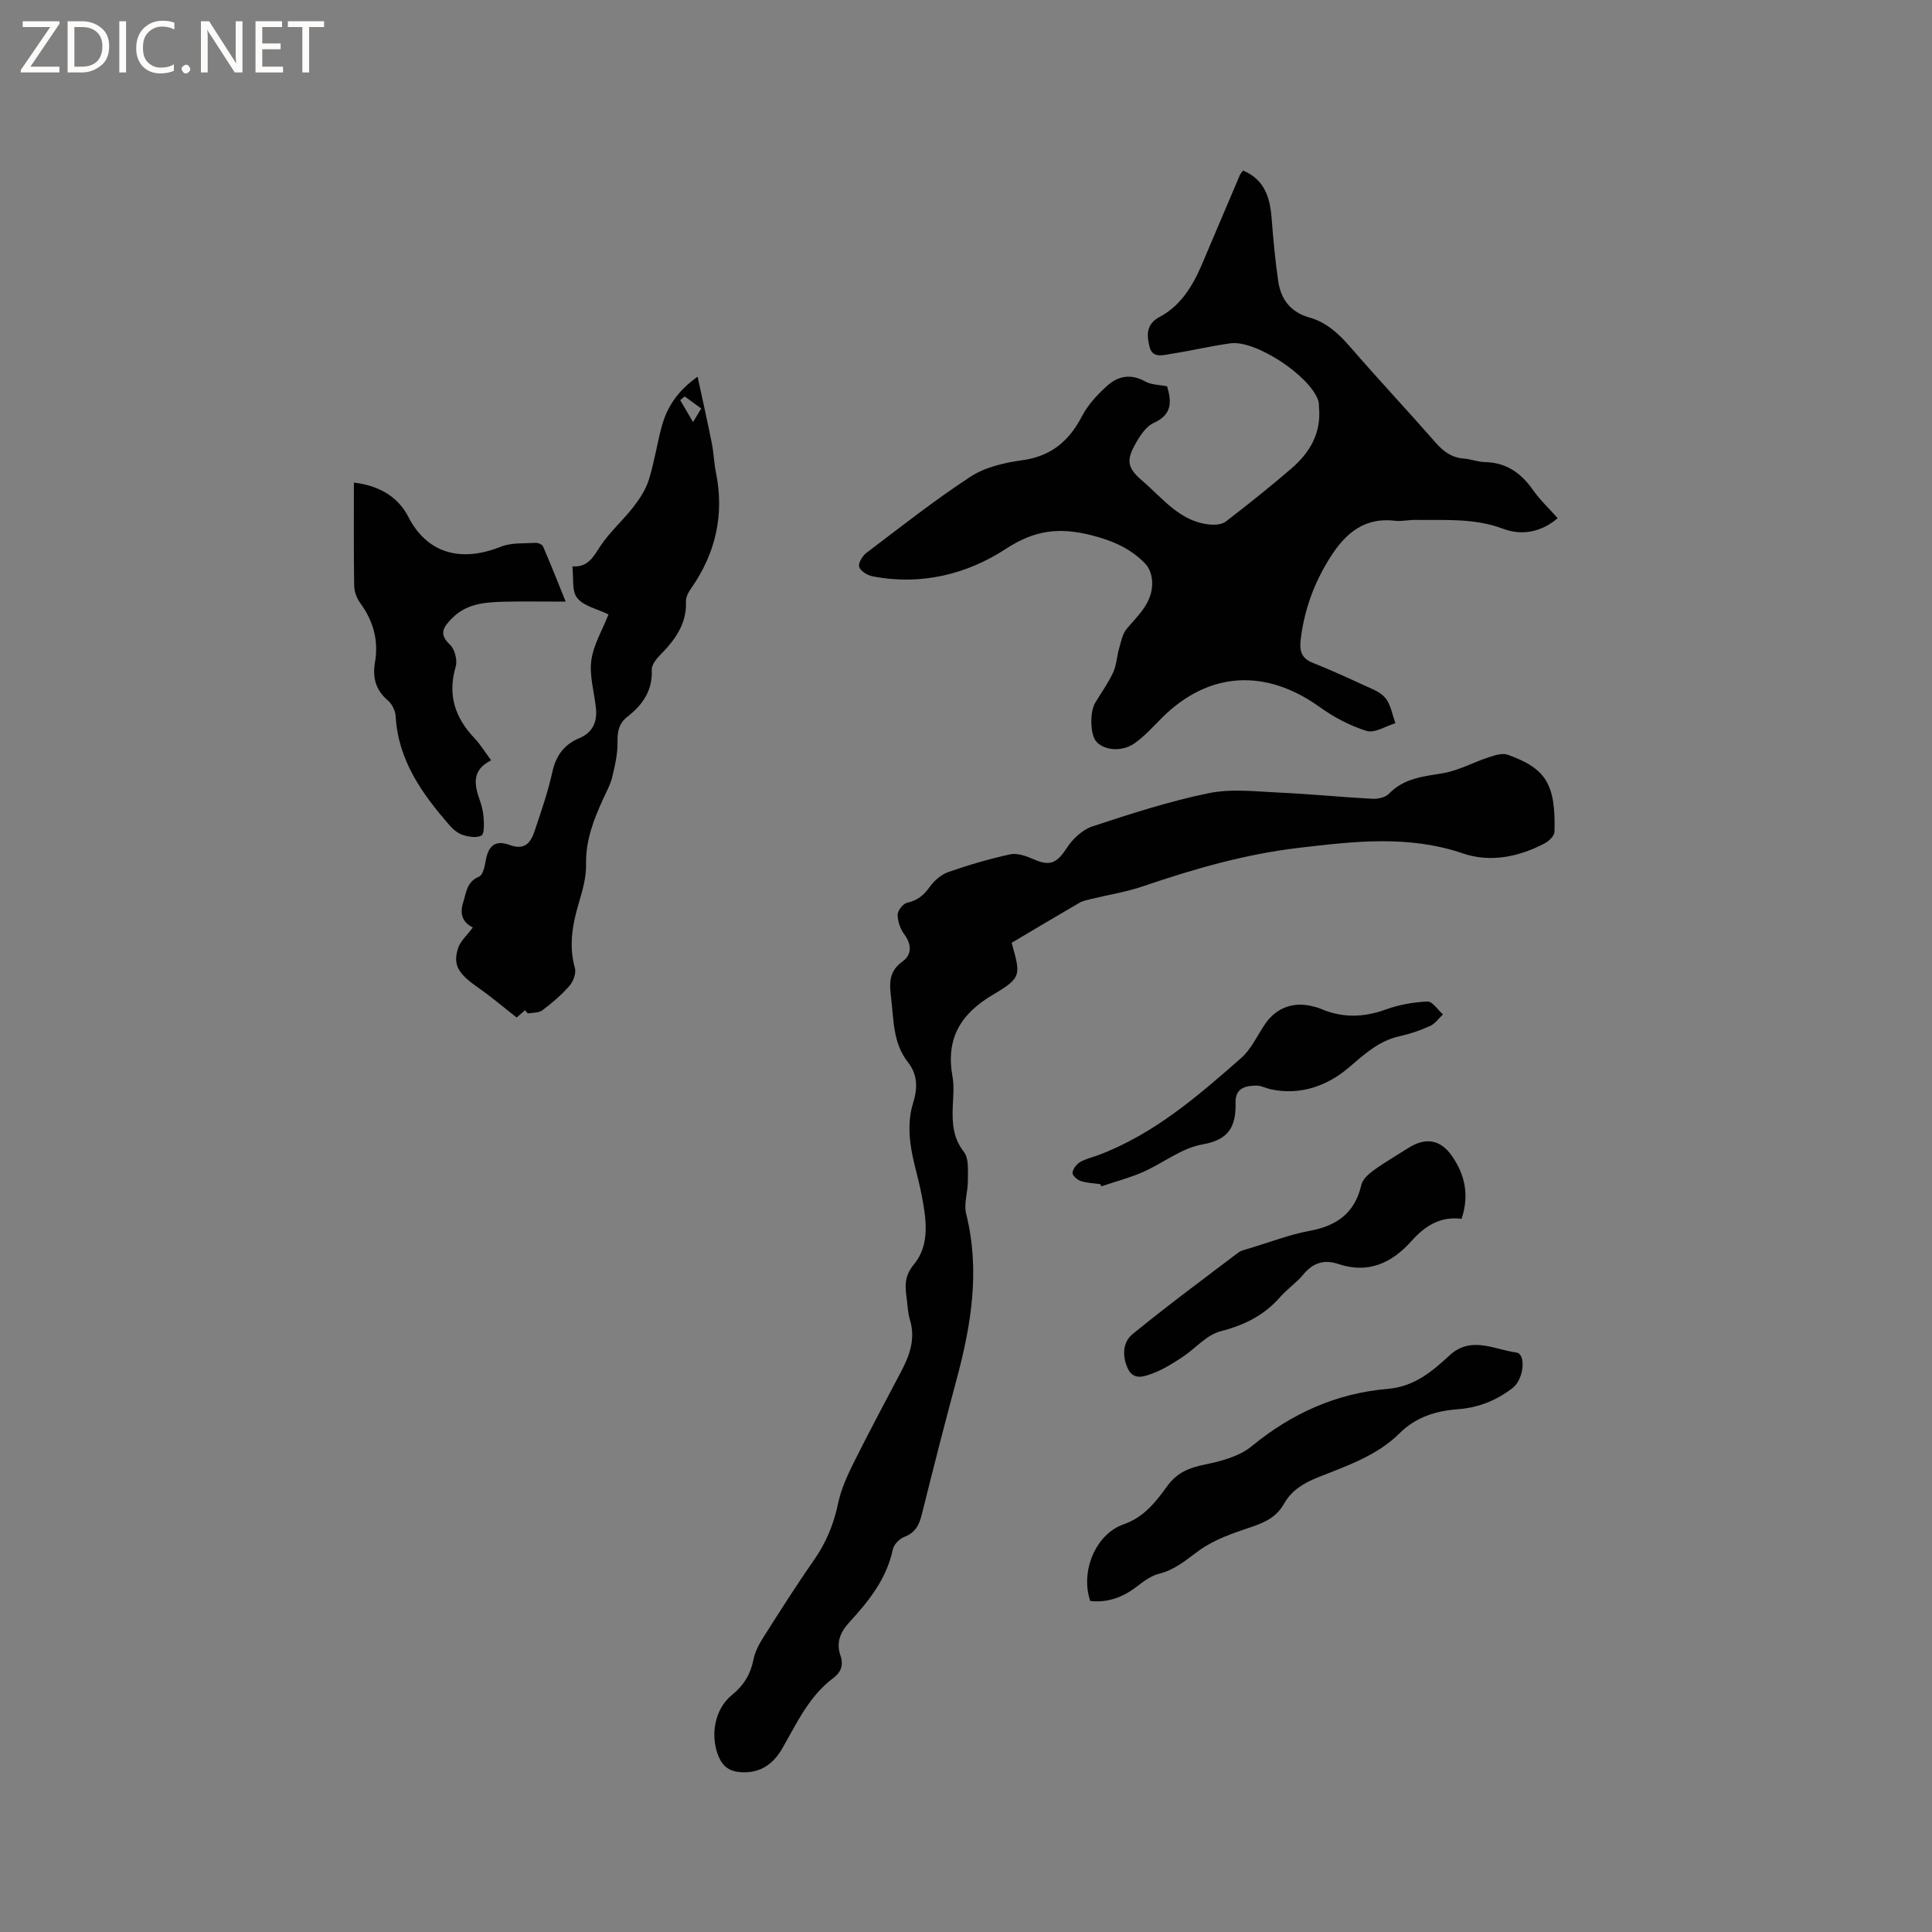 <svg enable-background="new 0 0 400 400" viewBox="0 0 400 400" xmlns="http://www.w3.org/2000/svg"><rect x="0" y="0" width="400" height="400" fill="#808080" stroke="none"/><g fill="#fcfbfa"><path d="m12.4 4.8-6.1 9h6v1.2h-8v-.5l6.1-8.9h-5.7v-1.2h7.6v.4z"/><path d="m14 15v-10.6h3c1.6 0 2.9.5 4 1.4s1.6 2.2 1.6 3.8-.5 3-1.6 3.9-2.4 1.5-4 1.5zm1.4-9.4v8.2h1.6c1.3 0 2.4-.4 3.1-1.1s1.1-1.8 1.1-3.1-.4-2.3-1.2-3-1.8-1-3.1-1z"/><path d="m26.1 4.4v10.6h-1.4v-10.6z"/><path d="m36.1 14.6c-.8.4-1.8.6-2.9.6-1.5 0-2.7-.5-3.6-1.4s-1.4-2.2-1.4-3.8c0-1.7.5-3.1 1.5-4.1s2.3-1.6 3.9-1.6c1 0 1.8.1 2.5.4v1.4c-.8-.4-1.6-.6-2.5-.6-1.2 0-2.1.4-2.9 1.2s-1.1 1.8-1.1 3.2c0 1.3.3 2.3 1 3s1.6 1.1 2.7 1.1c1 0 2-.2 2.7-.7v1.3z"/><path d="m37.6 14.3c0-.2.1-.5.3-.6s.4-.3.6-.3c.3 0 .5.1.6.3s.3.4.3.6-.1.4-.3.6-.4.3-.6.3c-.3 0-.5-.1-.6-.3s-.3-.4-.3-.6z"/><path d="m50.2 15h-1.6l-5.3-8.2c-.2-.2-.3-.5-.4-.7 0 .2.1.7.1 1.5v7.4h-1.4v-10.6h1.7l5.2 8.1c.2.4.4.6.4.7 0-.3-.1-.8-.1-1.5v-7.3h1.4z"/><path d="m58.6 15h-5.7v-10.6h5.5v1.2h-4.1v3.4h3.8v1.2h-3.8v3.6h4.3z"/><path d="m67.1 5.6h-3.1v9.4h-1.4v-9.4h-3v-1.2h7.5z"/></g><path d="m241.64 79.98c.89 3.08 1.15 5.82-2.77 7.58-1.64.74-2.92 2.76-3.87 4.48-1.93 3.46-1.46 4.97 1.57 7.56 4.21 3.61 7.7 8.36 13.81 8.99 1.11.11 2.56.03 3.38-.59 4.62-3.55 9.18-7.19 13.6-10.99 3.77-3.24 6.17-7.25 5.74-12.49-.04-.53 0-1.09-.17-1.58-1.69-5.12-12.95-12.57-18.17-11.86-4.08.56-8.11 1.53-12.18 2.16-1.67.26-3.95 1.05-4.57-1.4-.57-2.29-.84-4.68 2.08-6.23 4.41-2.33 6.88-6.47 8.78-10.93 2.62-6.13 5.21-12.27 7.82-18.41.12-.28.35-.52.66-.96 4.43 1.83 5.58 5.52 5.92 9.82.35 4.41.74 8.83 1.39 13.2.56 3.7 2.61 6.33 6.42 7.4 3.48.98 6.01 3.27 8.36 5.98 5.83 6.73 11.92 13.23 17.79 19.93 1.62 1.85 3.33 3.11 5.83 3.3 1.47.11 2.91.7 4.38.73 4.42.1 7.48 2.25 9.94 5.77 1.44 2.06 3.32 3.81 5.12 5.84-3.08 2.66-7.1 3.78-11.29 2.2-5.97-2.25-12.08-1.76-18.2-1.84-1.37-.02-2.77.34-4.12.18-6.33-.76-10.23 2.47-13.43 7.49-3.37 5.3-5.44 10.94-6.17 17.16-.27 2.28.15 3.81 2.46 4.74 3.53 1.41 7.01 2.98 10.46 4.58 1.62.75 3.53 1.41 4.6 2.7 1.14 1.38 1.44 3.46 2.1 5.24-2.01.6-4.3 2.11-5.97 1.6-3.44-1.06-6.8-2.85-9.75-4.97-10.96-7.86-22.81-7.55-32.68 2.31-1.79 1.79-3.51 3.72-5.55 5.18-2.61 1.87-6.29 1.55-7.96-.28-1.28-1.4-1.43-6.09-.25-8.07 1.25-2.09 2.7-4.08 3.72-6.28.7-1.52.75-3.33 1.23-4.97.41-1.42.7-3.05 1.61-4.11 2.48-2.91 5.44-5.54 5.23-9.78-.06-1.23-.54-2.72-1.36-3.59-3.05-3.2-6.8-4.84-11.23-5.96-6.58-1.66-11.69-1.11-17.69 2.82-8.1 5.3-17.67 7.64-27.65 5.68-1.05-.21-2.47-1.09-2.73-1.95-.23-.77.67-2.27 1.5-2.89 7.1-5.37 14.1-10.91 21.54-15.77 3.04-1.98 7.03-2.91 10.71-3.41 5.96-.82 9.68-3.93 12.37-9.1 1.23-2.37 3.19-4.48 5.19-6.29 2.25-2.04 4.93-2.6 7.91-.92 1.29.72 2.98.68 4.54 1z" fill="#010102"/><path d="m209.45 195.2c1.85 6.66 2.16 7.18-3.82 10.71-6.84 4.03-9.84 9.19-8.42 17.03.37 2.05.11 4.23.04 6.35-.11 3.3.07 6.32 2.32 9.21 1.07 1.37.8 3.91.82 5.92.03 2.3-.89 4.75-.36 6.88 2.91 11.64 1.08 22.92-1.95 34.19-2.5 9.3-4.89 18.64-7.21 27.99-.54 2.19-1.32 3.83-3.62 4.71-1.01.38-2.19 1.58-2.4 2.59-1.28 6.08-4.96 10.69-8.98 15.07-1.88 2.05-2.8 4.17-1.87 6.88.68 1.96.17 3.46-1.49 4.7-5.01 3.75-7.53 9.31-10.53 14.53-1.89 3.29-4.55 5.18-8.54 4.96-2.27-.13-3.73-1.08-4.63-3.18-1.85-4.33-.87-9.91 2.72-12.8 2.45-1.98 3.86-4.3 4.47-7.36.32-1.6 1.15-3.18 2.04-4.58 3.41-5.37 6.81-10.75 10.45-15.95 2.54-3.63 4.14-7.49 5.04-11.83.61-2.93 1.92-5.76 3.26-8.47 3.16-6.35 6.53-12.6 9.83-18.88 1.76-3.35 2.95-6.76 1.77-10.63-.4-1.3-.46-2.71-.63-4.08-.33-2.62-.71-4.77 1.48-7.42 3.44-4.15 2.49-9.64 1.5-14.69-.69-3.53-1.85-6.99-2.27-10.55-.31-2.61-.25-5.48.53-7.96 1-3.22 1.05-5.99-1.05-8.66-3.09-3.94-2.9-8.71-3.46-13.32-.36-2.92-.51-5.44 2.37-7.5 1.91-1.36 1.94-3.5.36-5.62-.83-1.11-1.37-2.7-1.37-4.07 0-.86 1.13-2.29 1.96-2.47 2.16-.45 3.47-1.59 4.71-3.32.93-1.29 2.37-2.53 3.84-3.04 4.19-1.46 8.47-2.72 12.8-3.66 1.46-.31 3.29.34 4.76.99 3.47 1.54 4.88.87 6.96-2.33 1.22-1.88 3.25-3.77 5.31-4.45 7.94-2.62 15.94-5.21 24.11-6.88 4.74-.97 9.85-.32 14.78-.1 6.35.29 12.68.93 19.03 1.27 1.15.06 2.71-.27 3.45-1.04 3.14-3.26 7.15-3.57 11.25-4.27 3.22-.55 6.24-2.25 9.4-3.28 1.25-.41 2.82-.93 3.94-.53 7.97 2.84 9.95 6.12 9.69 15.96-.02.83-1.14 1.93-2.03 2.39-5.36 2.81-11.23 4.02-16.93 2.08-11.29-3.84-22.49-2.5-33.93-1.16-11.16 1.31-21.74 4.36-32.28 7.96-3.48 1.19-7.17 1.76-10.76 2.64-.82.2-1.69.36-2.4.77-4.63 2.68-9.26 5.45-14.06 8.3z" fill="#010102"/><path d="m108.68 209.17c-.71.62-1.41 1.24-1.71 1.5-2.69-2.1-5.12-4.19-7.74-6.02-4.36-3.03-5.53-4.79-4.38-8.36.48-1.47 1.86-2.66 3.05-4.28-2.01-.95-2.81-2.67-2.01-5.16.67-2.08.72-4.29 3.29-5.35.78-.32 1.17-2.05 1.36-3.2.54-3.21 1.97-4.46 5.01-3.35 3.2 1.17 4.35-.57 5.15-2.94 1.34-4.01 2.75-8.03 3.65-12.15.75-3.42 2.44-5.72 5.59-7.03 2.75-1.15 3.72-3.33 3.45-6.12-.32-3.32-1.39-6.71-.97-9.92.42-3.24 2.27-6.29 3.56-9.58-2.31-1.13-5.09-1.69-6.47-3.39-1.17-1.44-.72-4.2-1.01-6.56 3.22.24 4.31-1.93 5.77-4.15 1.96-2.96 4.71-5.37 6.9-8.19 1.3-1.68 2.53-3.58 3.16-5.58 1.14-3.62 1.69-7.43 2.69-11.1 1.09-3.97 3.24-7.29 7.41-10.25 1.06 4.9 2.06 9.34 2.95 13.81.39 1.97.44 4.01.84 5.97 1.79 8.8-.04 16.78-5.16 24.09-.53.76-1.07 1.76-1.04 2.62.21 4.8-2.38 8.13-5.5 11.3-.76.77-1.62 1.96-1.58 2.91.19 4.26-1.88 7.23-5.01 9.67-1.77 1.38-2.13 3.04-2.08 5.25.05 2.42-.53 4.9-1.1 7.29-.36 1.52-1.16 2.95-1.82 4.39-1.99 4.34-3.7 8.67-3.59 13.64.06 2.69-.74 5.46-1.52 8.08-1.31 4.44-2.09 8.8-.79 13.42.3 1.06-.34 2.78-1.13 3.68-1.66 1.89-3.62 3.56-5.64 5.08-.73.55-1.96.44-2.97.63-.18-.21-.39-.43-.61-.65zm36.5-124.6c-1.23-.9-2.32-1.7-3.42-2.49-.31.25-.62.51-.93.76.81 1.38 1.62 2.76 2.66 4.55.79-1.31 1.19-1.98 1.69-2.82z" fill="#010102"/><path d="m117.12 124.56c-4.91 0-8.91-.09-12.9.02-3.83.11-7.67.4-10.59 3.39-1.62 1.66-3 3.17-.48 5.49 1 .92 1.59 3.21 1.2 4.54-1.72 5.85-.16 10.59 3.9 14.85 1.22 1.28 2.14 2.83 3.43 4.57-4.1 2.04-3.48 5.1-2.31 8.36.42 1.18.7 2.47.77 3.72.06 1.2.16 3.12-.46 3.48-.96.55-2.61.28-3.83-.1-1.04-.32-2.03-1.16-2.77-2-5.68-6.54-10.66-13.44-11.16-22.59-.06-1.14-.76-2.54-1.63-3.28-2.54-2.17-3.19-4.74-2.65-7.9.78-4.51-.35-8.57-3.07-12.27-.71-.97-1.22-2.34-1.24-3.53-.11-7.08-.06-14.17-.06-21.39 4.66.52 8.97 2.58 11.27 7.09 3.71 7.25 10.49 9.64 19.15 6.18 2.17-.87 4.79-.65 7.21-.8.51-.03 1.36.34 1.53.74 1.57 3.63 3.02 7.31 4.69 11.43z" fill="#010102"/><path d="m225.73 331.47c-2.1-6.06 1.07-13.84 6.89-15.87 4.28-1.49 6.7-4.7 9.1-7.99 1.97-2.69 4.42-3.71 7.59-4.36 3.42-.7 7.23-1.68 9.82-3.81 8.28-6.81 17.57-10.98 28.13-11.88 5.54-.47 9.18-3.55 12.86-6.95 4.43-4.09 9.24-1.21 13.8-.59 2.11.29 1.58 5.55-.74 7.34-3.35 2.59-7.11 4.1-11.37 4.41-4.52.34-8.64 1.6-12.02 4.95-4.71 4.68-10.92 6.76-16.9 9.14-2.96 1.18-5.49 2.69-7.07 5.51-1.5 2.67-3.91 3.83-6.74 4.78-3.74 1.25-7.66 2.58-10.79 4.84-2.66 1.93-4.99 4.01-8.32 4.84-1.66.41-3.2 1.57-4.6 2.65-2.9 2.23-6.03 3.38-9.64 2.99z" fill="#010102"/><path d="m302.6 252.34c-4.37-.56-7.59 1.48-10.31 4.54-4.13 4.63-9 6.9-15.23 4.81-2.96-.99-5.24-.22-7.24 2.2-1.4 1.7-3.32 2.98-4.78 4.65-3.33 3.8-7.41 5.82-12.34 7.09-2.93.75-5.28 3.64-7.99 5.41-1.91 1.25-3.9 2.5-6.03 3.29-1.75.65-4 1.58-5.21-1.06-1.17-2.54-1.01-5.4 1.01-7.05 7.13-5.83 14.54-11.31 21.89-16.88.64-.49 1.55-.65 2.35-.89 4.15-1.25 8.24-2.84 12.48-3.63 5.65-1.05 9.32-3.72 10.65-9.5.27-1.15 1.48-2.25 2.53-3.01 2.31-1.67 4.8-3.1 7.21-4.64 3.49-2.22 6.58-1.79 8.95 1.57 2.76 3.9 3.71 8.21 2.06 13.1z" fill="#010102"/><path d="m227.81 245.17c-1.36-.2-2.77-.23-4.06-.65-.72-.24-1.75-1.17-1.7-1.7.08-.8.82-1.78 1.56-2.22 1.16-.69 2.56-.98 3.85-1.47 11.46-4.32 20.53-12.19 29.53-20.1 2.08-1.83 3.31-4.63 4.92-7 2.3-3.39 5.91-4.73 9.92-3.67.51.14 1.03.25 1.52.46 4.5 1.96 8.94 1.87 13.58.18 2.73-.99 5.71-1.52 8.61-1.65 1.03-.04 2.14 1.73 3.21 2.67-.88.82-1.63 1.93-2.67 2.4-2.01.91-4.15 1.64-6.31 2.12-4.31.96-7.24 3.69-10.52 6.49-4.37 3.72-9.97 5.83-16.12 4.5-1.03-.22-2.04-.79-3.06-.77-2.25.03-4.33.55-4.26 3.49.11 4.79-1.22 7.73-6.86 8.69-4.3.74-8.16 3.89-12.32 5.72-2.76 1.21-5.71 1.98-8.58 2.95-.1-.14-.17-.29-.24-.44z" fill="#010102"/></svg>